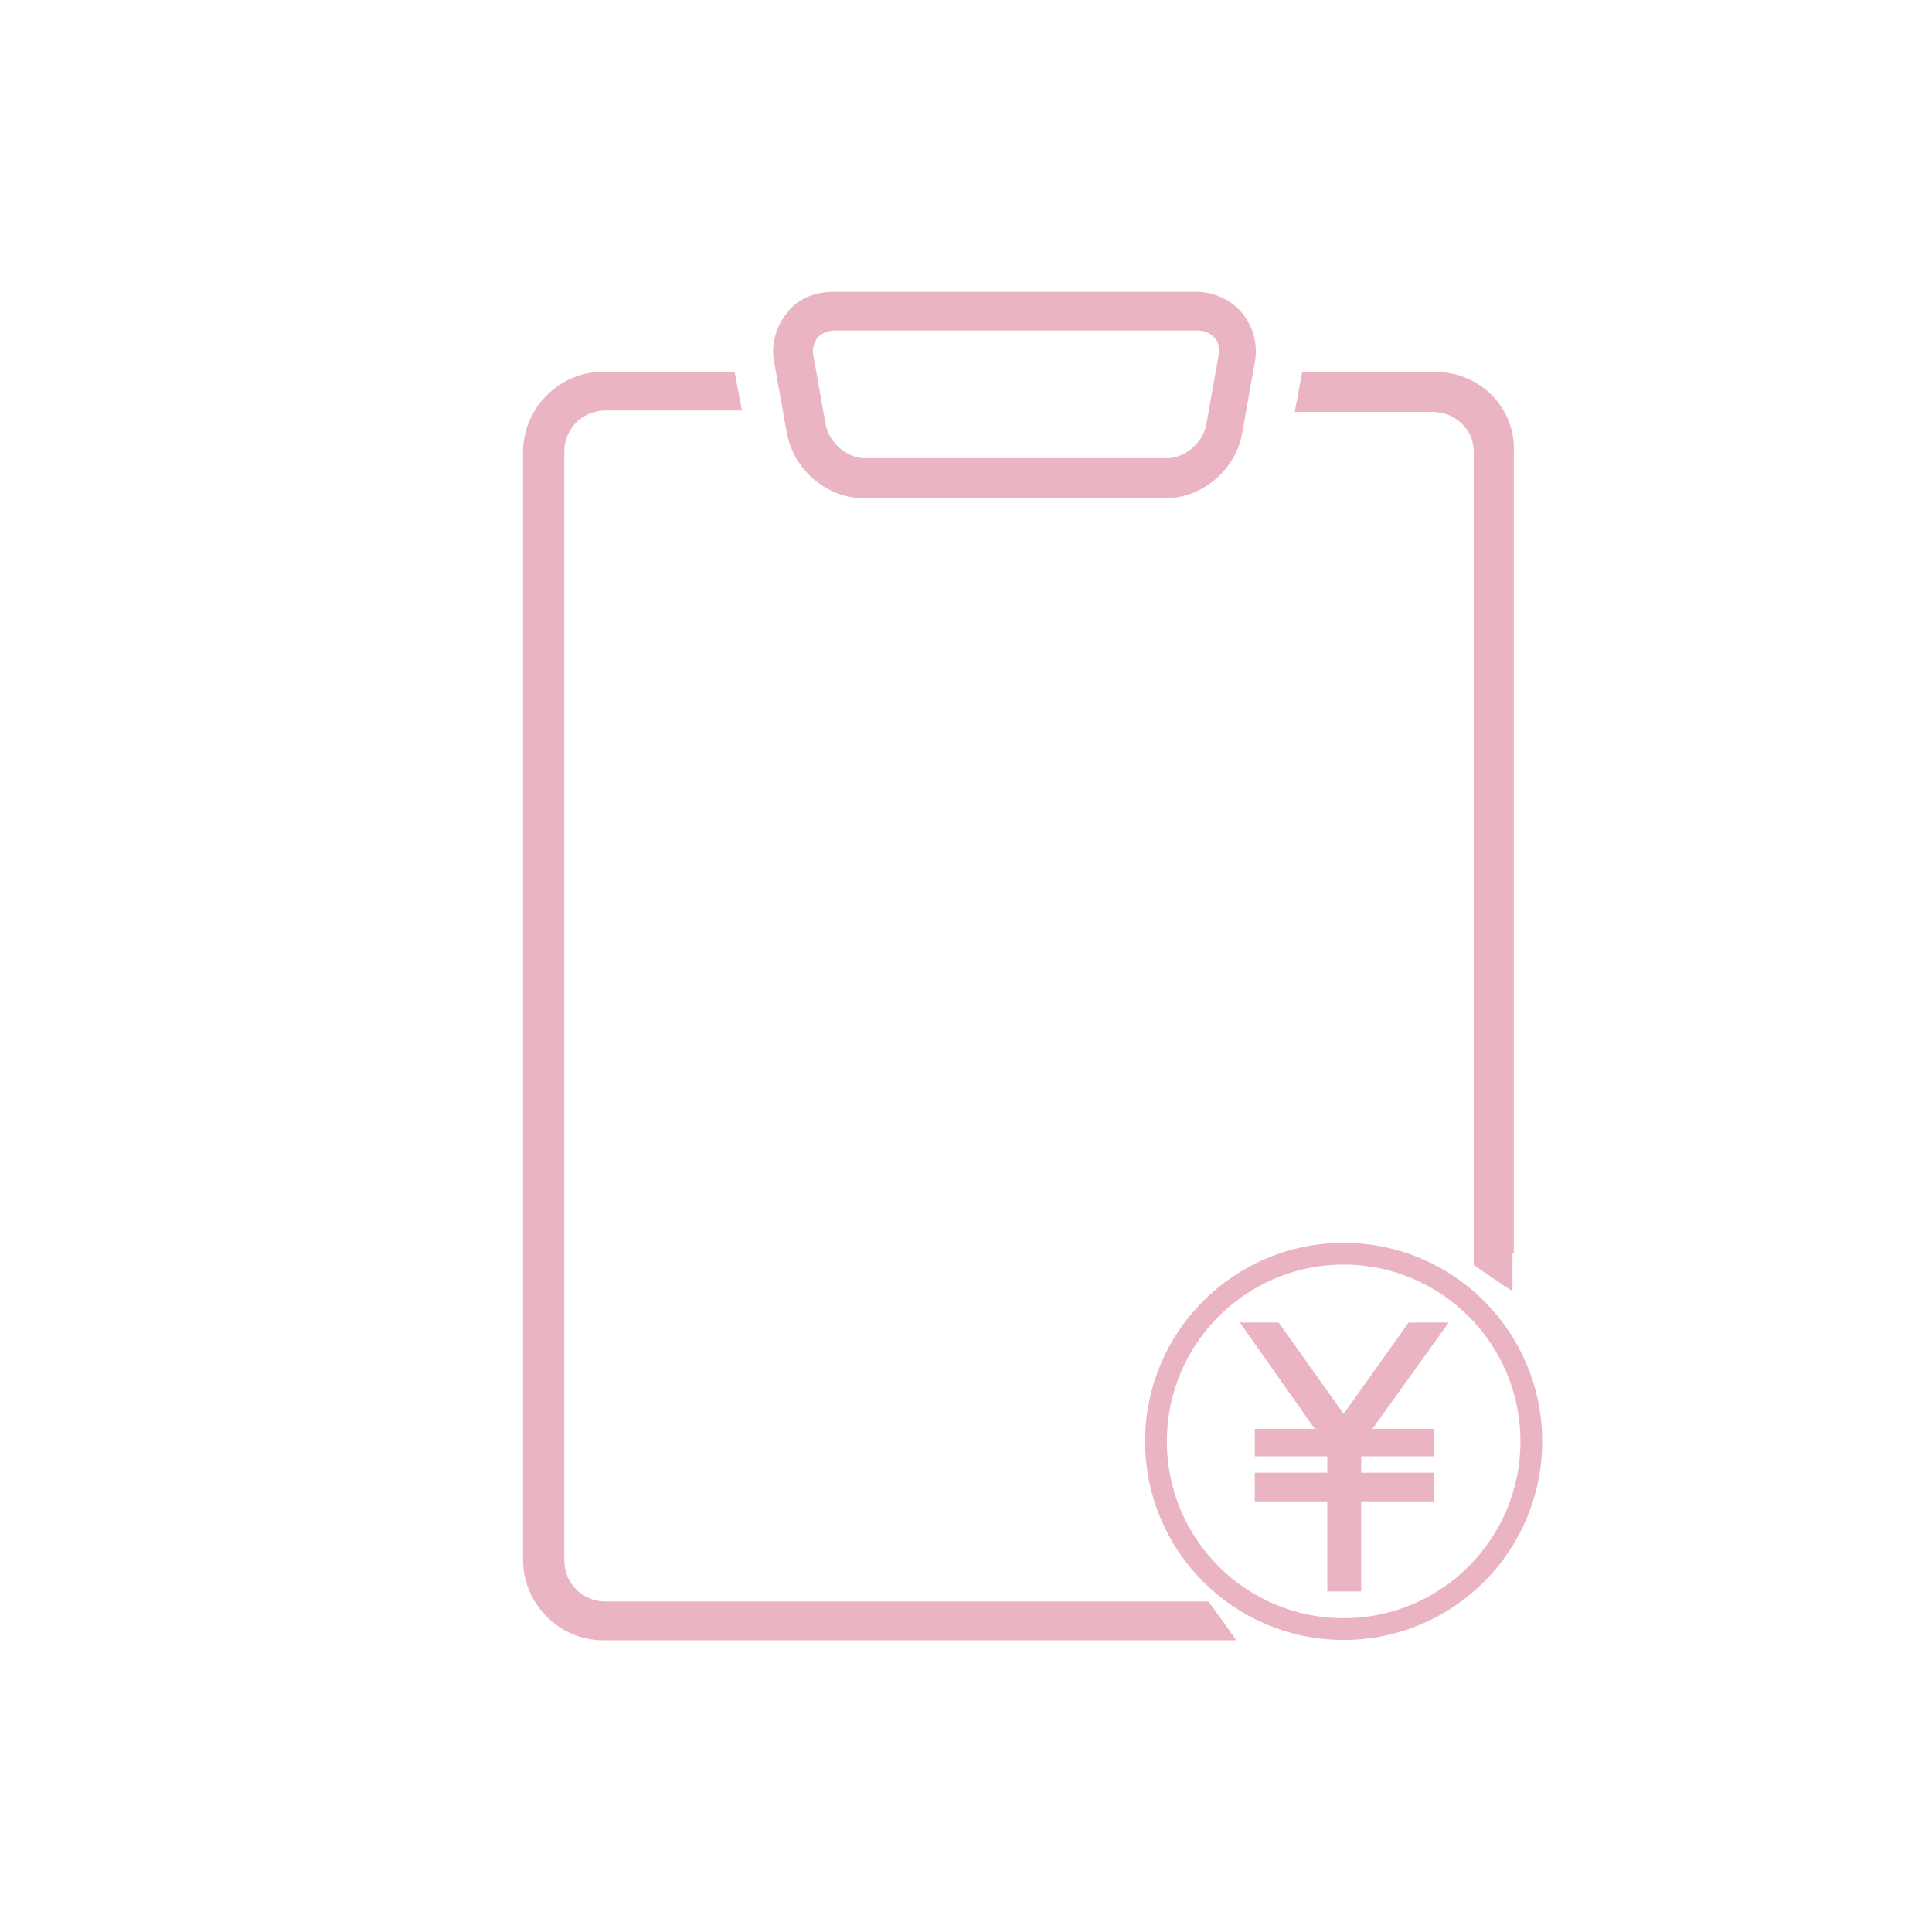 <?xml version="1.0" encoding="UTF-8"?>
<svg id="_レイヤー_1" data-name="レイヤー 1" xmlns="http://www.w3.org/2000/svg" viewBox="0 0 150 150">
  <defs>
    <style>
      .cls-1 {
        fill: none;
        stroke: #eab4c3;
        stroke-miterlimit: 10;
        stroke-width: 1.69px;
      }

      .cls-2 {
        fill: #eab4c3;
        stroke-width: 0px;
      }
    </style>
  </defs>
  <path class="cls-2" d="M114.52,35.18v60.9c.97.39,2.04.87,3.01,1.26v-62.16c.19-3.5-2.62-6.31-6.12-6.31h-10.3l-.58,3.11h10.78c1.75,0,3.21,1.55,3.21,3.21Z"/>
  <path class="cls-2" d="M61.1,33.63c.49,2.82,3.11,5.05,5.92,5.05h23.5c2.82,0,5.44-2.23,5.92-5.05l.97-5.44c.29-1.36-.1-2.82-.97-3.88s-2.23-1.65-3.59-1.65h-28.17c-1.46,0-2.82.58-3.59,1.65-.87,1.07-1.26,2.53-.97,3.88l.97,5.44ZM63.43,26.24c.29-.29.78-.58,1.36-.58h28.17c.58,0,.97.19,1.36.58.29.29.39.87.29,1.36l-.97,5.44c-.29,1.36-1.65,2.53-3.01,2.53h-23.5c-1.36,0-2.72-1.17-3.01-2.53l-.97-5.44c-.1-.39,0-.87.29-1.36Z"/>
  <circle class="cls-1" cx="104.32" cy="111.91" r="14.57"/>
  <polygon class="cls-2" points="109.37 102.68 104.32 109.77 99.27 102.68 96.26 102.68 102.08 110.94 97.42 110.94 97.42 113.07 103.05 113.07 103.05 114.34 97.42 114.34 97.42 116.57 103.05 116.57 103.05 123.56 103.35 123.56 105.39 123.56 105.68 123.56 105.68 116.57 111.31 116.57 111.31 114.34 105.68 114.34 105.68 113.07 111.31 113.07 111.31 110.94 106.55 110.94 112.48 102.68 109.37 102.68"/>
  <path class="cls-2" d="M114.42,35.08v63.13c.97.68,1.94,1.36,3.01,2.04V35.18c.19-3.5-2.62-6.22-6.12-6.22h-10.2l-.58,3.01h10.59c1.94,0,3.3,1.36,3.3,3.11Z"/>
  <path class="cls-2" d="M93.83,124.34h-46.81c-1.85,0-3.21-1.46-3.21-3.21V35.08c0-1.85,1.46-3.21,3.21-3.21h10.59l-.58-3.01h-10.2c-3.4,0-6.22,2.82-6.22,6.22v86.05c0,3.4,2.82,6.22,6.22,6.22h49.14c-.58-.87-1.36-1.94-2.14-3.01Z"/>
</svg>